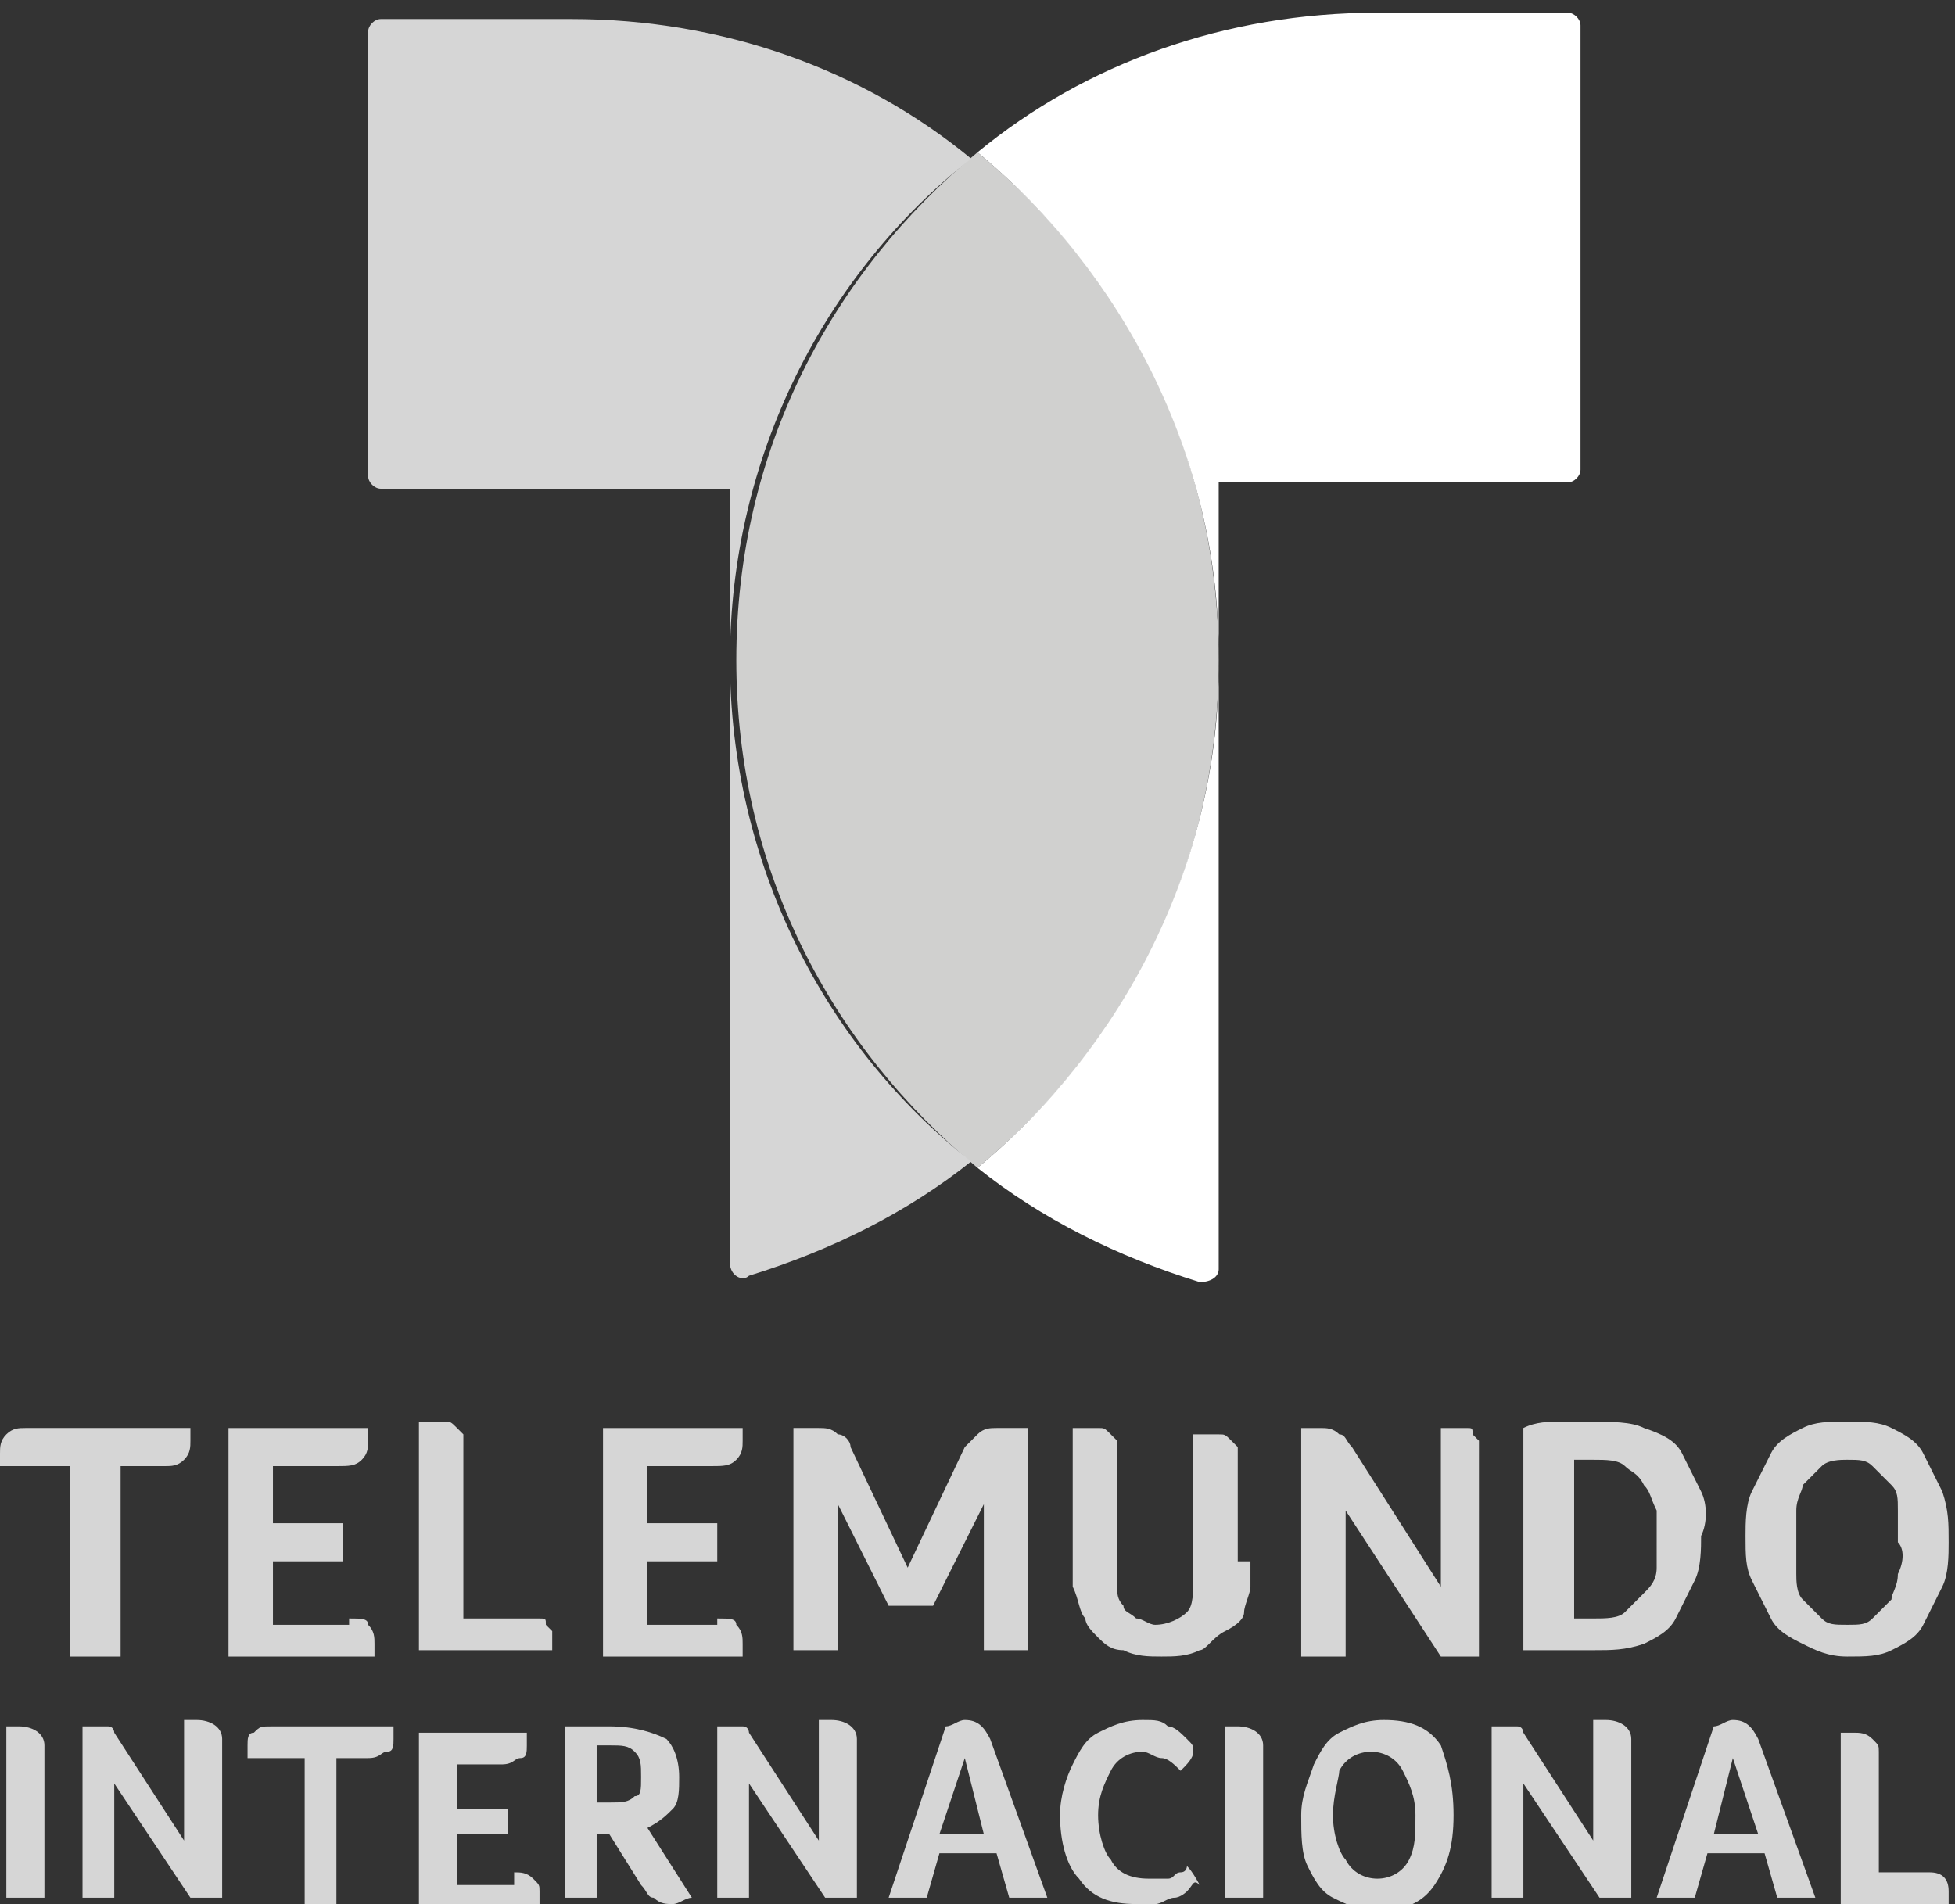 <?xml version="1.0" encoding="utf-8"?>
<!-- Generator: Adobe Illustrator 24.2.0, SVG Export Plug-In . SVG Version: 6.00 Build 0)  -->
<svg version="1.1" id="Layer_1" xmlns="http://www.w3.org/2000/svg" xmlns:xlink="http://www.w3.org/1999/xlink" x="0px" y="0px"
	 width="30.8px" height="30px" viewBox="0 0 30.8 30" style="enable-background:new 0 0 30.8 30;" xml:space="preserve">
<rect x="0" y="0" width="30.8" height="30" fill="#333333" stroke="none"/>
<style type="text/css">
	.st0{fill:#D6D6D6;}
	.st1{opacity:0.85;fill:#EBEBEA;}
	.st2{fill:#FFFFFF;}
</style>
<path class="st0" d="M0.1,27.2c0.1,0,0.2,0,0.2,0c0.2,0,0.4,0.1,0.4,0.3v2.4H0.1V27.2z"/>
<path class="st0" d="M3.5,29.9H3l-1.2-1.8v1.8H1.3v-2.7c0.1,0,0.2,0,0.2,0c0.1,0,0.1,0,0.2,0c0.1,0,0.1,0.1,0.1,0.1l1.1,1.7v-1.9
	c0.1,0,0.1,0,0.2,0c0.2,0,0.4,0.1,0.4,0.3V29.9z"/>
<path class="st0" d="M4.8,27.7H3.9c0,0,0-0.1,0-0.2c0-0.1,0-0.2,0.1-0.2c0.1-0.1,0.1-0.1,0.3-0.1h1.9c0,0.1,0,0.1,0,0.2
	c0,0.1,0,0.2-0.1,0.2C6,27.6,6,27.7,5.8,27.7H5.3v2.3H4.8V27.7z"/>
<path class="st0" d="M8.1,29.5c0.1,0,0.2,0,0.3,0.1c0.1,0.1,0.1,0.1,0.1,0.2c0,0,0,0.1,0,0.1c0,0,0,0,0,0.1H6.6v-2.7h1.7
	c0,0,0,0.1,0,0.2c0,0.1,0,0.2-0.1,0.2c-0.1,0-0.1,0.1-0.3,0.1H7.2v0.7H8v0.4H7.2v0.8H8.1z"/>
<path class="st0" d="M10.7,28c0,0.2,0,0.4-0.1,0.5c-0.1,0.1-0.2,0.2-0.4,0.3l0.7,1.1c-0.1,0-0.2,0.1-0.3,0.1c-0.1,0-0.2,0-0.3-0.1
	c-0.1,0-0.1-0.1-0.2-0.2l-0.5-0.8H9.4v1H8.9v-2.7c0.2,0,0.5,0,0.7,0c0.4,0,0.7,0.1,0.9,0.2C10.6,27.5,10.7,27.7,10.7,28z M10.1,28
	c0-0.2,0-0.3-0.1-0.4c-0.1-0.1-0.2-0.1-0.4-0.1c0,0-0.1,0-0.1,0c0,0-0.1,0-0.1,0v0.9h0.2c0.2,0,0.3,0,0.4-0.1
	C10.1,28.3,10.1,28.2,10.1,28z"/>
<path class="st0" d="M13.5,29.9H13l-1.2-1.8v1.8h-0.5v-2.7c0.1,0,0.2,0,0.2,0c0.1,0,0.1,0,0.2,0c0.1,0,0.1,0.1,0.1,0.1l1.1,1.7v-1.9
	c0.1,0,0.1,0,0.2,0c0.2,0,0.4,0.1,0.4,0.3V29.9z"/>
<path class="st0" d="M15.9,29.9l-0.2-0.7h-0.9l-0.2,0.7h-0.6l0.9-2.7c0.1,0,0.2-0.1,0.3-0.1c0.2,0,0.3,0.1,0.4,0.3l0.9,2.5H15.9z
	 M15.2,27.7l-0.4,1.2h0.7L15.2,27.7z"/>
<path class="st0" d="M18.7,29.8c0,0-0.1,0.1-0.2,0.1c-0.1,0-0.2,0.1-0.3,0.1c-0.1,0-0.2,0-0.3,0c-0.4,0-0.7-0.1-0.9-0.4
	c-0.2-0.2-0.3-0.6-0.3-1c0-0.3,0.1-0.6,0.2-0.8c0.1-0.2,0.2-0.4,0.4-0.5c0.2-0.1,0.4-0.2,0.7-0.2c0.2,0,0.3,0,0.4,0.1
	c0.1,0,0.2,0.1,0.3,0.2c0.1,0.1,0.1,0.1,0.1,0.2c0,0.1-0.1,0.2-0.2,0.3c-0.1-0.1-0.2-0.2-0.3-0.2c-0.1,0-0.2-0.1-0.3-0.1
	c-0.2,0-0.4,0.1-0.5,0.3c-0.1,0.2-0.2,0.4-0.2,0.7c0,0.3,0.1,0.6,0.2,0.7c0.1,0.2,0.3,0.3,0.6,0.3c0.1,0,0.2,0,0.3,0
	c0.1,0,0.1-0.1,0.2-0.1c0.1,0,0.1-0.1,0.1-0.1c0.1,0.1,0.2,0.3,0.2,0.3C18.8,29.6,18.8,29.7,18.7,29.8
	C18.7,29.7,18.7,29.7,18.7,29.8z"/>
<path class="st0" d="M19.3,27.2c0.1,0,0.2,0,0.2,0c0.2,0,0.4,0.1,0.4,0.3v2.4h-0.6V27.2z"/>
<path class="st0" d="M22.9,28.6c0,0.5-0.1,0.8-0.3,1.1c-0.2,0.3-0.5,0.4-0.9,0.4c-0.3,0-0.5-0.1-0.7-0.2c-0.2-0.1-0.3-0.3-0.4-0.5
	c-0.1-0.2-0.1-0.5-0.1-0.8c0-0.3,0.1-0.5,0.2-0.8c0.1-0.2,0.2-0.4,0.4-0.5c0.2-0.1,0.4-0.2,0.7-0.2c0.4,0,0.7,0.1,0.9,0.4
	C22.8,27.8,22.9,28.1,22.9,28.6z M22.3,28.6c0-0.3-0.1-0.5-0.2-0.7c-0.1-0.2-0.3-0.3-0.5-0.3c-0.2,0-0.4,0.1-0.5,0.3
	C21.1,28,21,28.3,21,28.6c0,0.3,0.1,0.6,0.2,0.7c0.1,0.2,0.3,0.3,0.5,0.3c0.2,0,0.4-0.1,0.5-0.3C22.3,29.1,22.3,28.9,22.3,28.6z"/>
<path class="st0" d="M25.7,29.9h-0.5L24,28.1v1.8h-0.5v-2.7c0.1,0,0.2,0,0.2,0c0.1,0,0.1,0,0.2,0c0.1,0,0.1,0.1,0.1,0.1l1.1,1.7
	v-1.9c0.1,0,0.1,0,0.2,0c0.2,0,0.4,0.1,0.4,0.3V29.9z"/>
<path class="st0" d="M28,29.9l-0.2-0.7h-0.9l-0.2,0.7h-0.6l0.9-2.7c0.1,0,0.2-0.1,0.3-0.1c0.2,0,0.3,0.1,0.4,0.3l0.9,2.5H28z
	 M27.3,27.7L27,28.9h0.7L27.3,27.7z"/>
<path class="st0" d="M29.6,29.5h0.8c0.2,0,0.3,0.1,0.3,0.3c0,0.1,0,0.2,0,0.2h-1.7v-2.7c0.1,0,0.2,0,0.2,0c0.1,0,0.2,0,0.3,0.1
	c0.1,0.1,0.1,0.1,0.1,0.2V29.5z"/>
<path class="st1" d="M15.4,18.4c-2.3-1.9-3.8-4.7-3.8-8s1.5-6.1,3.8-8c2.3,1.9,3.8,4.7,3.8,8S17.7,16.5,15.4,18.4z"/>
<path class="st0" d="M11.5,10.4V7.7H6c-0.1,0-0.2-0.1-0.2-0.2v-7c0-0.1,0.1-0.2,0.2-0.2h3c2.4,0,4.6,0.8,6.3,2.2
	C13,4.3,11.5,7.2,11.5,10.4z M11.5,10.4v9.5c0,0.2,0.2,0.3,0.3,0.2c1.3-0.4,2.5-1,3.5-1.8C13,16.5,11.5,13.6,11.5,10.4z"/>
<path class="st2" d="M15.4,2.4c1.7-1.4,3.9-2.2,6.3-2.2h3c0.1,0,0.2,0.1,0.2,0.2v7c0,0.1-0.1,0.2-0.2,0.2h-5.5v2.7
	C19.2,7.2,17.7,4.3,15.4,2.4z M15.4,18.4c1,0.8,2.2,1.4,3.5,1.8c0.2,0,0.3-0.1,0.3-0.2v-9.5C19.2,13.6,17.7,16.5,15.4,18.4z"/>
<path class="st0" d="M1.1,23.1H0v0C0,23,0,23,0,23c0,0,0-0.1,0-0.1c0-0.1,0-0.2,0.1-0.3c0.1-0.1,0.2-0.1,0.3-0.1H3
	c0,0.1,0,0.2,0,0.2c0,0.1,0,0.2-0.1,0.3c-0.1,0.1-0.2,0.1-0.3,0.1H1.9v3H1.1V23.1z"/>
<path class="st0" d="M5.5,25.5c0.2,0,0.3,0,0.3,0.1c0.1,0.1,0.1,0.2,0.1,0.3c0,0,0,0.1,0,0.1c0,0,0,0.1,0,0.1H3.6v-3.6h2.2
	c0,0,0,0.1,0,0.1c0,0,0,0.1,0,0.1c0,0.1,0,0.2-0.1,0.3c-0.1,0.1-0.2,0.1-0.4,0.1h-1v0.9h1.1v0.6H4.3v1H5.5z"/>
<path class="st0" d="M7.3,25.5h1c0.1,0,0.2,0,0.2,0c0.1,0,0.1,0,0.1,0.1c0,0,0.1,0.1,0.1,0.1c0,0,0,0.1,0,0.1c0,0,0,0.1,0,0.1
	c0,0,0,0.1,0,0.1H6.6v-3.6c0,0,0.1,0,0.1,0c0,0,0.1,0,0.1,0c0.1,0,0.1,0,0.2,0c0.1,0,0.1,0,0.2,0.1c0,0,0.1,0.1,0.1,0.1
	c0,0.1,0,0.1,0,0.2V25.5z"/>
<path class="st0" d="M11.3,25.5c0.2,0,0.3,0,0.3,0.1c0.1,0.1,0.1,0.2,0.1,0.3c0,0,0,0.1,0,0.1c0,0,0,0.1,0,0.1H9.5v-3.6h2.2
	c0,0,0,0.1,0,0.1c0,0,0,0.1,0,0.1c0,0.1,0,0.2-0.1,0.3c-0.1,0.1-0.2,0.1-0.4,0.1h-1v0.9h1.1v0.6h-1.1v1H11.3z"/>
<path class="st0" d="M19.7,24.6c0,0.1,0,0.1,0,0.2c0,0.1,0,0.1,0,0.2c0,0.1-0.1,0.3-0.1,0.4s-0.1,0.2-0.3,0.3S19,26,18.9,26
	c-0.2,0.1-0.4,0.1-0.6,0.1c-0.2,0-0.4,0-0.6-0.1c-0.2,0-0.3-0.1-0.4-0.2c-0.1-0.1-0.2-0.2-0.2-0.3C17,25.4,17,25.2,16.9,25
	c0-0.1,0-0.1,0-0.2c0-0.1,0-0.1,0-0.2v-2.1c0,0,0.1,0,0.1,0c0,0,0.1,0,0.1,0c0.1,0,0.1,0,0.2,0c0.1,0,0.1,0,0.2,0.1
	c0,0,0.1,0.1,0.1,0.1c0,0.1,0,0.1,0,0.2v1.8c0,0.1,0,0.2,0,0.3c0,0.1,0,0.2,0.1,0.3c0,0.1,0.1,0.1,0.2,0.2c0.1,0,0.2,0.1,0.3,0.1
	c0.2,0,0.4-0.1,0.5-0.2c0.1-0.1,0.1-0.3,0.1-0.6v-2.2c0,0,0.1,0,0.1,0c0,0,0.1,0,0.1,0c0.1,0,0.1,0,0.2,0c0.1,0,0.1,0,0.2,0.1
	c0,0,0.1,0.1,0.1,0.1c0,0.1,0,0.1,0,0.2V24.6z"/>
<path class="st0" d="M23.3,26.1h-0.6l-1.5-2.3v2.3h-0.7v-3.6c0,0,0.1,0,0.1,0c0.1,0,0.1,0,0.2,0c0.1,0,0.2,0,0.3,0.1
	c0.1,0,0.1,0.1,0.2,0.2l1.4,2.2v-2.5c0,0,0.1,0,0.1,0c0,0,0.1,0,0.1,0c0.1,0,0.1,0,0.2,0c0.1,0,0.1,0,0.1,0.1c0,0,0.1,0.1,0.1,0.1
	c0,0.1,0,0.1,0,0.2V26.1z"/>
<path class="st0" d="M26.8,23.5c-0.1-0.2-0.2-0.4-0.3-0.6c-0.1-0.2-0.3-0.3-0.6-0.4c-0.2-0.1-0.5-0.1-0.9-0.1c-0.1,0-0.3,0-0.4,0
	c-0.2,0-0.4,0-0.6,0.1v3.5h1.1c0.3,0,0.5,0,0.8-0.1c0.2-0.1,0.4-0.2,0.5-0.4c0.1-0.2,0.2-0.4,0.3-0.6c0.1-0.2,0.1-0.5,0.1-0.7
	C26.9,24,26.9,23.7,26.8,23.5z M26.1,24.7c0,0.2-0.1,0.3-0.2,0.4c-0.1,0.1-0.2,0.2-0.3,0.3c-0.1,0.1-0.3,0.1-0.5,0.1h-0.3V23
	c0.1,0,0.2,0,0.3,0c0.2,0,0.4,0,0.5,0.1c0.1,0.1,0.2,0.1,0.3,0.3c0.1,0.1,0.1,0.2,0.2,0.4c0,0.1,0,0.3,0,0.5
	C26.1,24.4,26.1,24.6,26.1,24.7z"/>
<path class="st0" d="M30.6,23.5c-0.1-0.2-0.2-0.4-0.3-0.6c-0.1-0.2-0.3-0.3-0.5-0.4s-0.4-0.1-0.7-0.1c-0.3,0-0.5,0-0.7,0.1
	c-0.2,0.1-0.4,0.2-0.5,0.4c-0.1,0.2-0.2,0.4-0.3,0.6c-0.1,0.2-0.1,0.5-0.1,0.7c0,0.3,0,0.5,0.1,0.7c0.1,0.2,0.2,0.4,0.3,0.6
	c0.1,0.2,0.3,0.3,0.5,0.4c0.2,0.1,0.4,0.2,0.7,0.2c0.3,0,0.5,0,0.7-0.1c0.2-0.1,0.4-0.2,0.5-0.4c0.1-0.2,0.2-0.4,0.3-0.6
	c0.1-0.2,0.1-0.5,0.1-0.7C30.7,24,30.7,23.8,30.6,23.5z M29.9,24.8c0,0.2-0.1,0.3-0.1,0.4c-0.1,0.1-0.2,0.2-0.3,0.3
	c-0.1,0.1-0.2,0.1-0.4,0.1c-0.2,0-0.3,0-0.4-0.1c-0.1-0.1-0.2-0.2-0.3-0.3c-0.1-0.1-0.1-0.3-0.1-0.4c0-0.2,0-0.3,0-0.5
	c0-0.2,0-0.3,0-0.5c0-0.2,0.1-0.3,0.1-0.4c0.1-0.1,0.2-0.2,0.3-0.3C28.8,23,29,23,29.1,23c0.2,0,0.3,0,0.4,0.1
	c0.1,0.1,0.2,0.2,0.3,0.3c0.1,0.1,0.1,0.2,0.1,0.4c0,0.2,0,0.3,0,0.5C30,24.4,30,24.6,29.9,24.8z"/>
<path class="st0" d="M15.9,22.5c-0.1,0-0.2,0-0.2,0c-0.1,0-0.2,0-0.3,0.1c-0.1,0.1-0.1,0.1-0.2,0.2l-0.9,1.9l-0.9-1.9
	c0-0.1-0.1-0.2-0.2-0.2c-0.1-0.1-0.2-0.1-0.3-0.1c-0.1,0-0.2,0-0.2,0c-0.1,0-0.1,0-0.2,0v3.5l0.7,0v0h0l0-2.3l0.8,1.6h0.7l0.8-1.6
	l0,2.3h0v0l0.7,0v-3.5C16.1,22.5,16,22.5,15.9,22.5z"/>
</svg>
